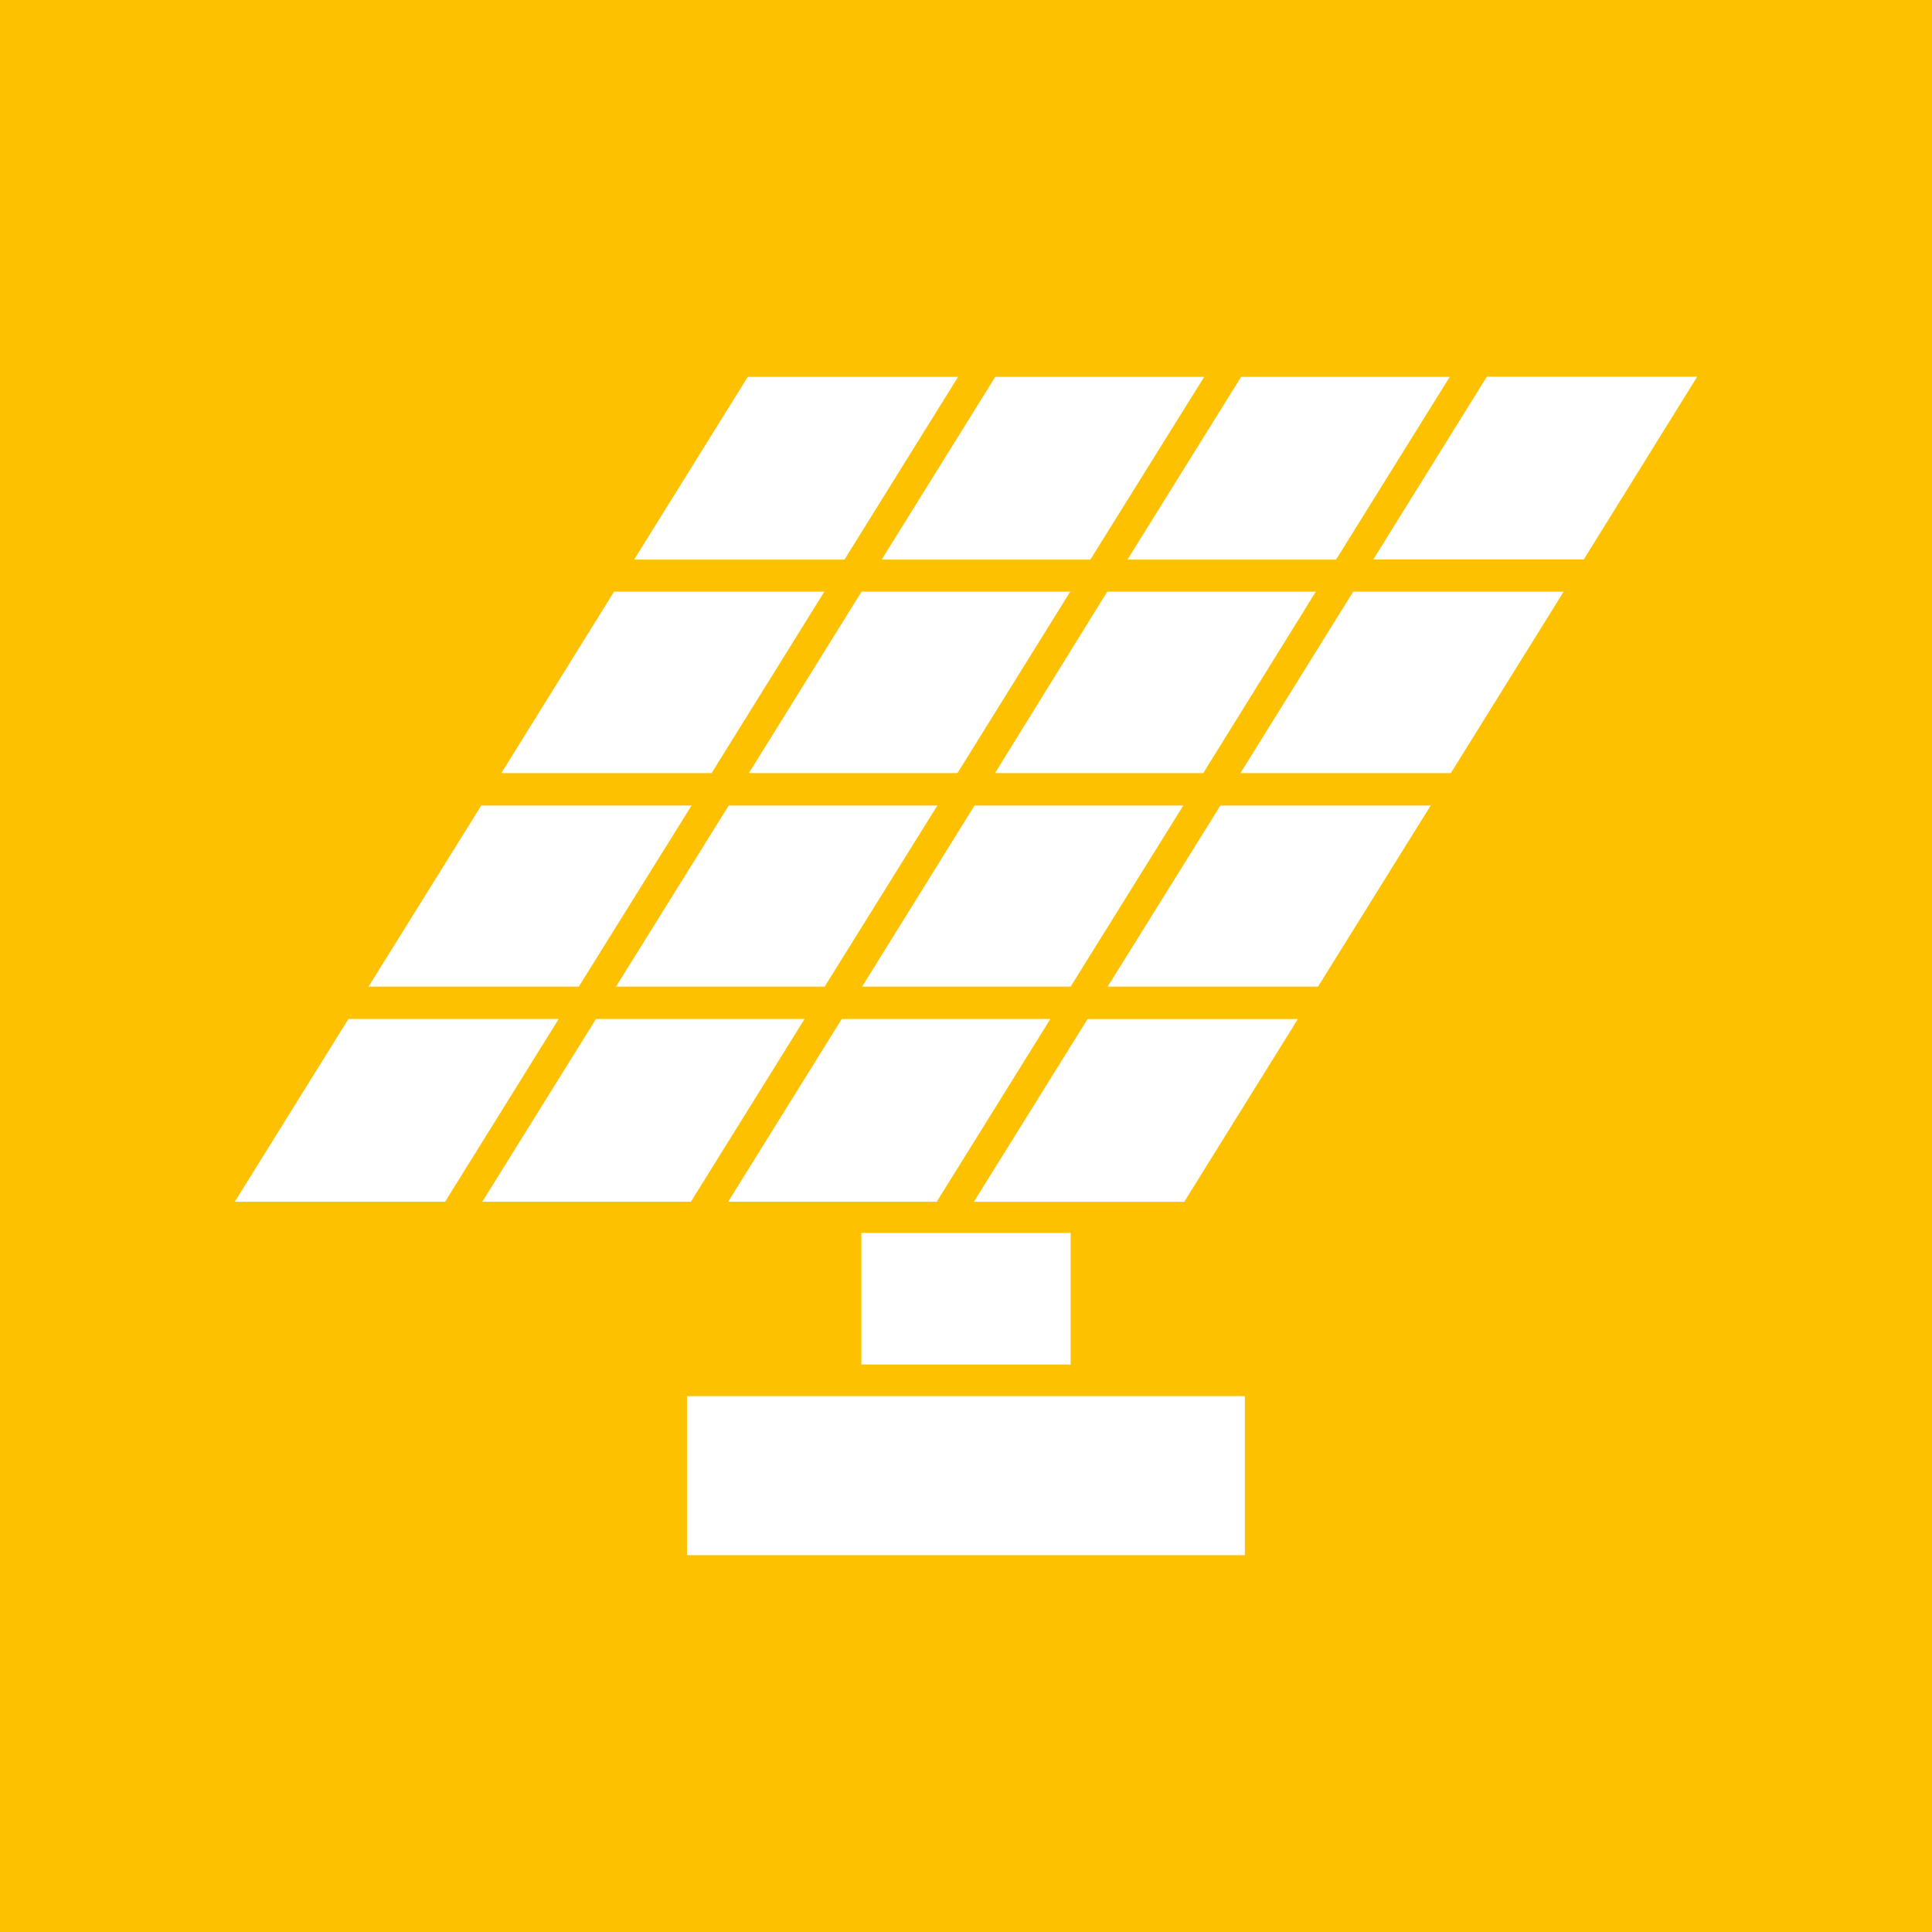 <?xml version="1.0" encoding="UTF-8"?>
<svg xmlns="http://www.w3.org/2000/svg" viewBox="0 0 228.58 228.58">
  <defs>
    <style>.cls-1{fill:#fdc100;}</style>
  </defs>
  <g id="Layer_2" data-name="Layer 2">
    <g id="Layer_1-2" data-name="Layer 1">
      <path class="cls-1" d="M0,0V228.58H228.58V0ZM171.52,44.59,158.07,66.21H133.39l13.45-21.62ZM86.15,142.18l13.44-21.62h24.68l-13.44,21.62Zm40.52,3.69v15.57H101.91V145.87ZM110.9,95.3,97.57,116.73H72.88L86.22,95.3ZM88.6,91.47,101.93,70h24.69L113.28,91.47ZM102,116.73,115.3,95.3H140l-13.33,21.43Zm15.72-25.26L131,70h24.68L142.36,91.47Zm24.75-46.88L129,66.21H104.31l13.44-21.62Zm-54,0h24.88L99.91,66.21H75L73.5,68.66ZM72.65,70H97.53L84.19,91.47H59.31L57.4,94.55ZM56.94,95.3H81.82L68.48,116.73H43.6ZM27.78,142.18l15.58-25.06-2.13,3.44H66.1L52.66,142.18Zm42.73-21.62H95.19L81.74,142.18H57.06ZM147.28,184h-66V165.18h66Zm-7.17-41.81H115.22l13.45-21.62h24.88ZM169.27,95.3h0l-13.33,21.43H131.05L144.39,95.3h24.87l.47-.75ZM185,70h0L171.65,91.47H146.76L160.1,70H185l.84-1.36Zm2.38-3.81H162.48l13.43-21.62H200.8Z"></path>
    </g>
  </g>
</svg>
